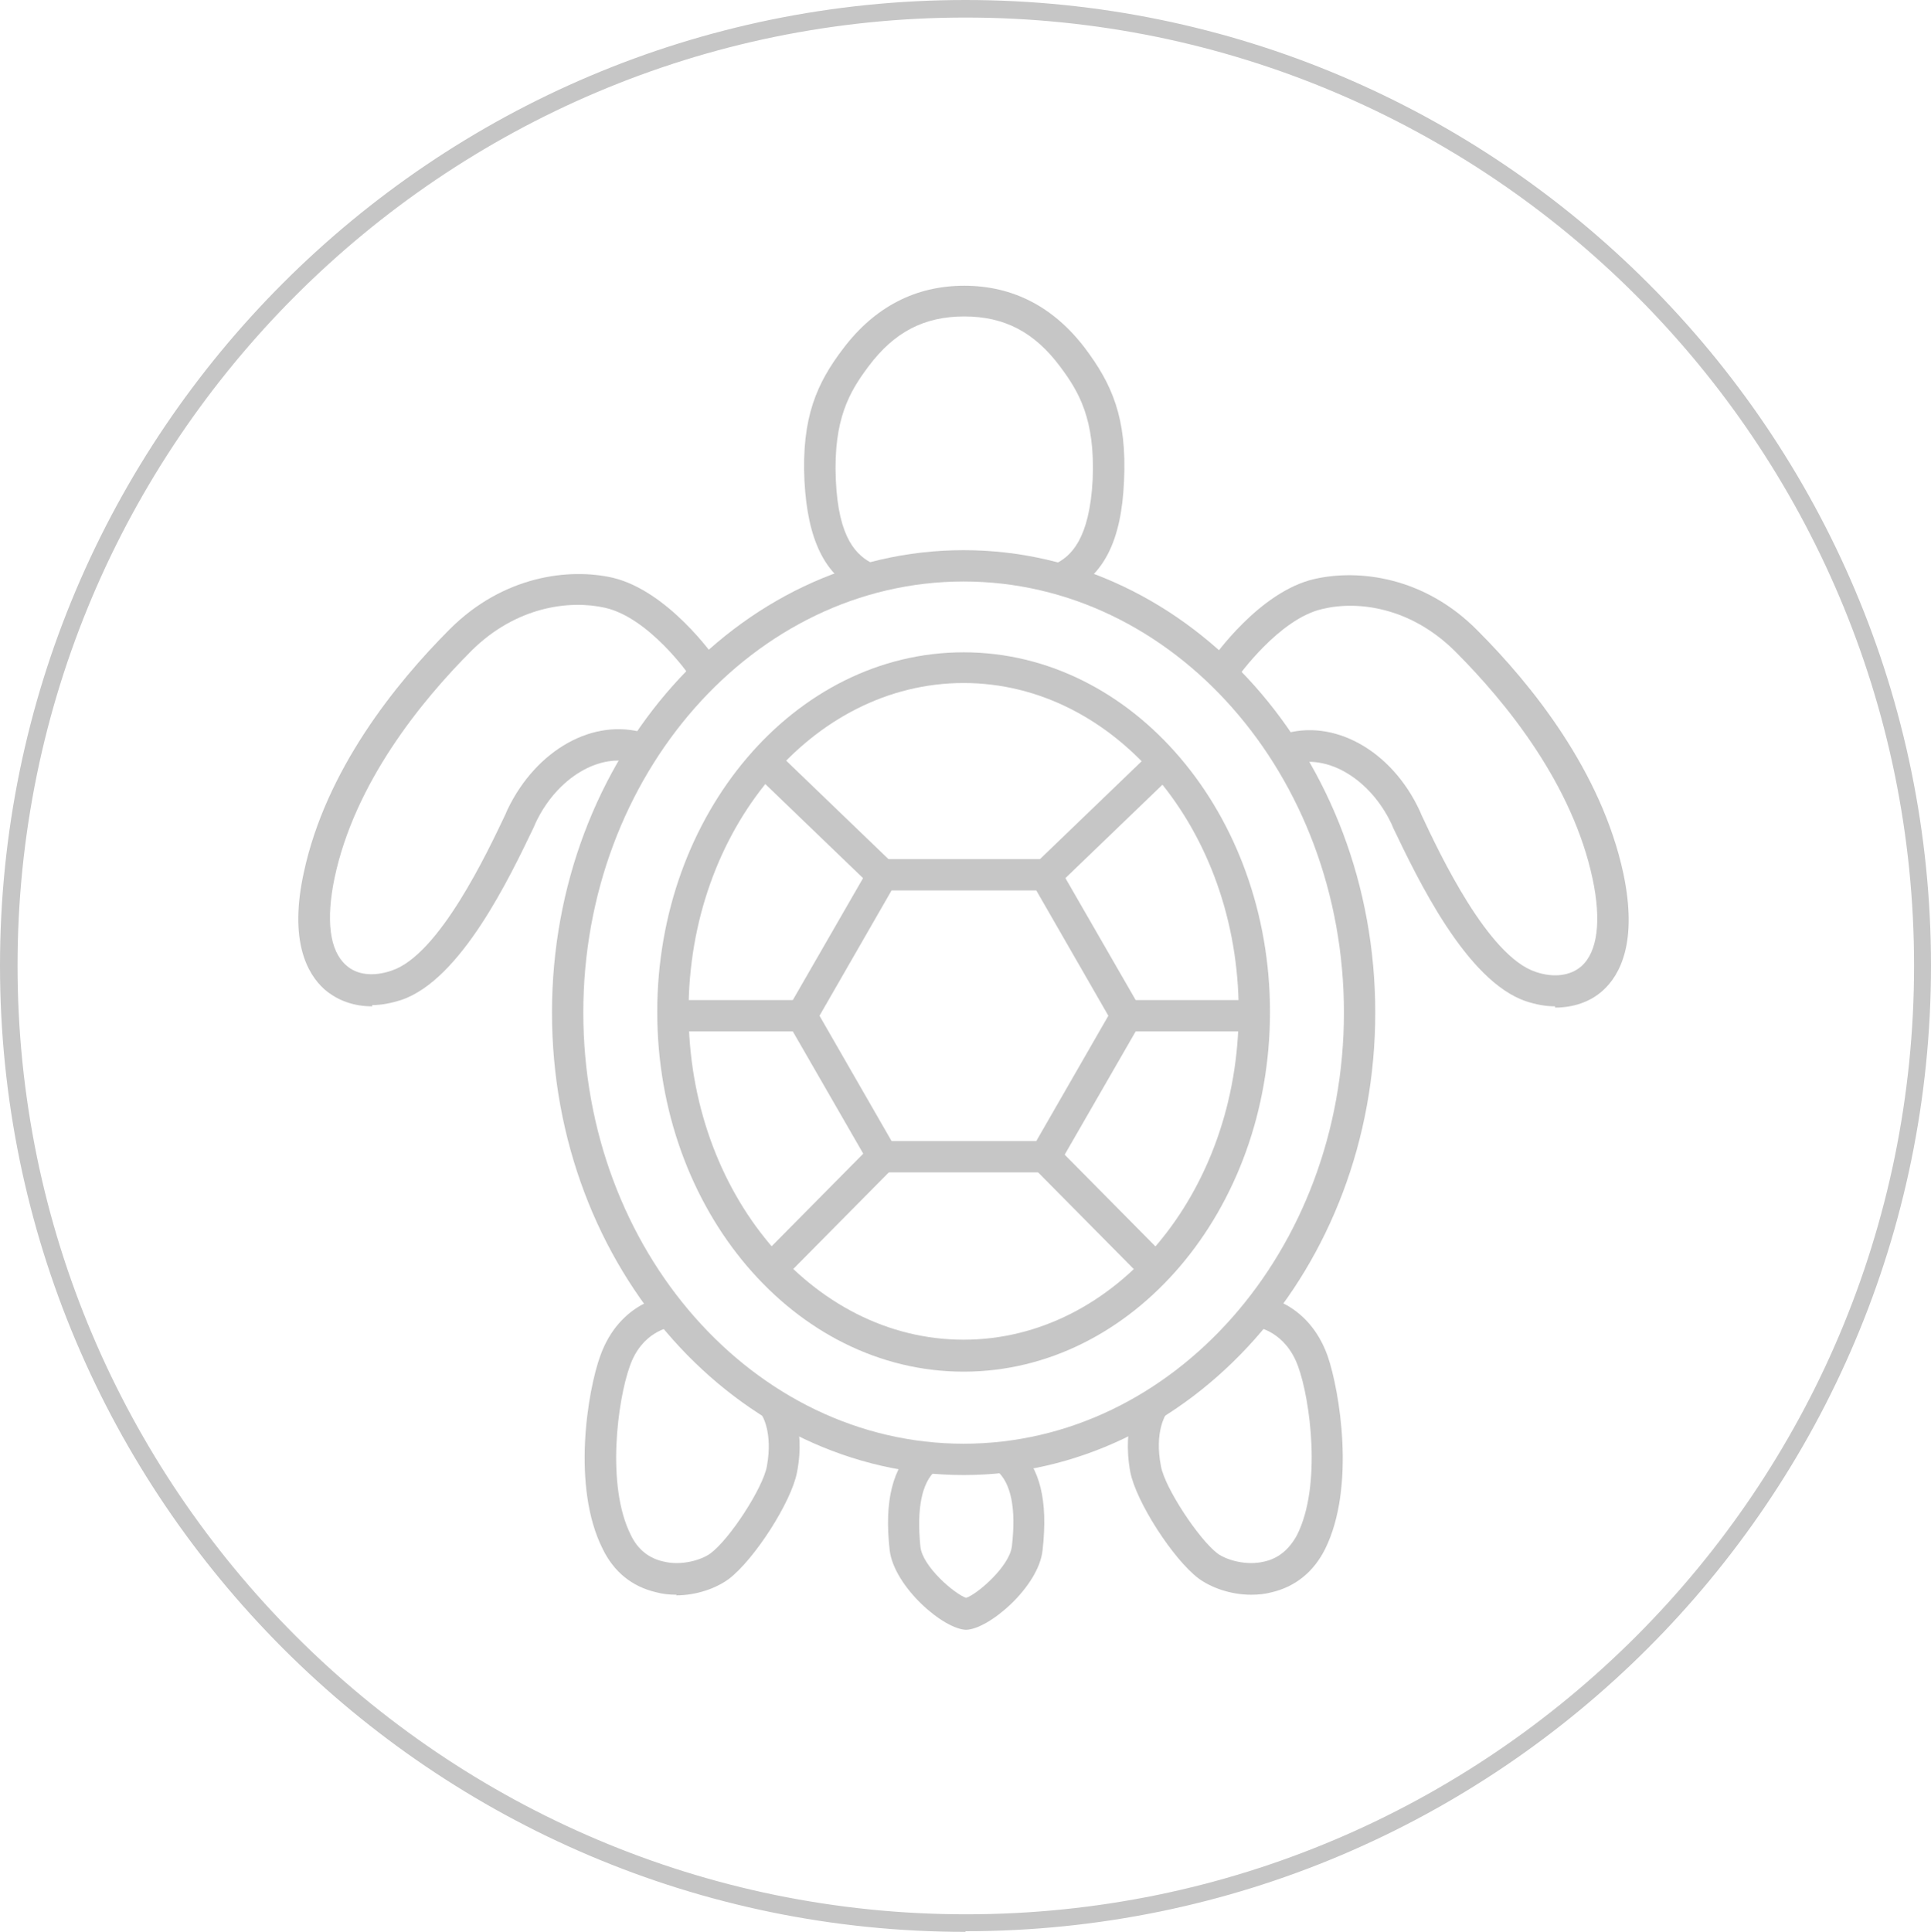 <svg viewBox="0 0 308.2 308.3" version="1.1" xmlns="http://www.w3.org/2000/svg" data-name="レイヤー_1" id="_レイヤー_1">
  
  <defs>
    <style>
      .st0 {
        fill: #c6c6c6;
      }
    </style>
  </defs>
  <g>
    <path d="M153.8,235.4c-36.2,0-65.7-33.1-65.7-73.8s29.5-73.8,65.7-73.8,65.7,33.1,65.7,73.8-29.5,73.8-65.7,73.8ZM153.8,92.8c-33.5,0-60.7,30.9-60.7,68.8s27.2,68.8,60.7,68.8,60.7-30.9,60.7-68.8-27.2-68.8-60.7-68.8Z" class="st0"></path>
    <path d="M153.8,218.9c-27,0-48.9-25.8-48.9-57.4s21.9-57.4,48.9-57.4,48.9,25.8,48.9,57.4-21.9,57.4-48.9,57.4ZM153.8,109c-24.2,0-43.9,23.5-43.9,52.4s19.7,52.4,43.9,52.4,43.9-23.5,43.9-52.4-19.7-52.4-43.9-52.4Z" class="st0"></path>
    <path d="M168.3,187.1h-28.8l-14.4-25,14.4-25h28.8l14.4,25-14.4,25ZM142.3,182.1h23.1l11.5-20-11.5-20h-23.1l-11.5,20,11.5,20Z" class="st0"></path>
    <g>
      <path d="M59.4,160.6c-2.9,0-5.5-.9-7.6-2.7-2.8-2.5-5.7-7.8-3.3-18.7,3.5-16.3,14.6-30.1,23.3-38.8,8.5-8.5,19-9.8,26-8.2,8.8,2.1,16.1,12.5,16.4,12.9l-4.1,2.8c-.1-.2-6.5-9.3-13.5-10.9-5.7-1.3-14.2-.2-21.3,6.8-8.2,8.2-18.7,21.2-21.9,36.3-1.4,6.7-.8,11.6,1.8,13.9,1.7,1.6,4.4,1.9,7.3.9,7.6-2.5,15.3-18.9,18.2-25l.3-.7c4.6-9.6,13.8-14.7,21.9-12.2l-1.5,4.8c-5.6-1.8-12.5,2.3-15.9,9.5l-.3.7c-3.8,7.9-11.6,24.4-21.2,27.6-1.6.5-3.1.8-4.6.8ZM110.1,108s0,0,0,0l2.1-1.4-2.1,1.4Z" class="st0"></path>
      <path d="M248.2,160.6c-1.5,0-3.1-.3-4.6-.8-9.6-3.2-17.4-19.7-21.2-27.6l-.3-.7c-3.4-7.2-10.3-11.3-15.9-9.5l-1.5-4.8c8.1-2.6,17.4,2.5,21.9,12.2l.3.7c2.9,6.2,10.6,22.5,18.2,25,2.9,1,5.6.6,7.3-.9,2.6-2.3,3.2-7.3,1.8-13.9-3.2-15.1-13.7-28.1-21.9-36.3-7.1-7.1-15.6-8.2-21.3-6.8-6.9,1.6-13.4,10.8-13.5,10.9l-4.1-2.8c.3-.4,7.6-10.9,16.4-12.9,7-1.6,17.5-.4,26,8.2,8.7,8.7,19.8,22.5,23.3,38.8,2.3,10.9-.5,16.2-3.3,18.7-2,1.8-4.7,2.7-7.6,2.7Z" class="st0"></path>
    </g>
    <path d="M170.6,94.5l-2.2-4.5c2.5-1.2,5.5-3.9,6-13.5.4-9.6-2.2-14-5.2-18-4.1-5.5-8.9-8-15.3-8s-11.2,2.5-15.3,8c-3,4-5.6,8.4-5.2,18,.4,9.6,3.4,12.2,6,13.5l-2.2,4.5c-5.6-2.7-8.3-8.4-8.8-17.7-.5-10.2,2-15.7,6.2-21.2,5-6.6,11.5-10,19.3-10s14.3,3.4,19.3,10c4.2,5.6,6.7,11,6.2,21.2-.4,9.4-3.2,15-8.8,17.7Z" class="st0"></path>
    <g>
      <path d="M108,254.5c-1.1,0-2.2-.1-3.3-.4-3.8-.9-6.7-3.2-8.5-6.9-5-9.9-2.4-25.3-.4-30.8,3.1-8.7,10.5-9.6,10.8-9.6l.5,5-.3-2.5.3,2.5c-.2,0-4.7.7-6.6,6.3-1.9,5.3-3.8,19,.2,26.9,1.1,2.3,2.9,3.7,5.2,4.2,2.8.7,6-.2,7.5-1.3,3.1-2.3,8.4-10.5,9-13.9,1-5.5-.8-8.2-.9-8.3l4-2.9c.3.4,3.2,4.6,1.7,12.2-.9,4.7-6.8,13.9-10.9,17-1.9,1.4-5,2.6-8.4,2.6Z" class="st0"></path>
      <path d="M199.7,254.5c-3.4,0-6.5-1.2-8.4-2.6-4.1-3.1-10-12.3-10.9-17-1.4-7.6,1.4-11.8,1.7-12.2l4,3c0,0-1.9,2.8-.8,8.3.6,3.4,6,11.6,9,13.9,1.5,1.1,4.7,2,7.5,1.3,2.3-.5,4-2,5.2-4.2,4-7.9,2.1-21.7.2-26.9-2-5.6-6.5-6.3-6.6-6.3l.5-5c.3,0,7.7.9,10.8,9.6,1.9,5.5,4.5,20.9-.4,30.8-1.8,3.6-4.7,6-8.5,6.9-1.1.3-2.2.4-3.3.4Z" class="st0"></path>
    </g>
    <path d="M154.3,260.1c-3.7,0-11.6-6.9-12.3-12.7-.9-7.9.5-13.2,4-16.4l3.3,3.7c-2.2,2-3,6.1-2.4,12.1.3,3.2,5.5,7.6,7.3,8.2,1.8-.6,6.9-5,7.3-8.2.7-6-.1-10.1-2.4-12.1l3.3-3.7c3.6,3.2,4.9,8.5,4,16.4-.6,5.8-8.6,12.7-12.3,12.7ZM154.5,255.1s0,0,0,0h0ZM154.2,255.1h0Z" class="st0"></path>
    <g>
      <rect transform="translate(-53.8 134.7) rotate(-46.1)" height="26.2" width="5" y="117.5" x="128.9" class="st0"></rect>
      <rect height="5" width="20.4" y="159.6" x="107.4" class="st0"></rect>
      <rect transform="translate(-98.5 151.2) rotate(-45.3)" height="5" width="25.3" y="191.1" x="119.3" class="st0"></rect>
    </g>
    <g>
      <rect transform="translate(-41.3 158.8) rotate(-43.9)" height="5" width="26.2" y="128.1" x="163.2" class="st0"></rect>
      <rect height="5" width="20.4" y="159.6" x="179.8" class="st0"></rect>
      <rect transform="translate(-85.4 179.6) rotate(-44.7)" height="25.3" width="5" y="181" x="173.2" class="st0"></rect>
    </g>
  </g>
  <path d="M154.1,308.3C69.1,308.3,0,239.1,0,154.1S69.1,0,154.1,0s154.1,69.1,154.1,154.1-69.1,154.1-154.1,154.1ZM154.1,2.8C70.7,2.8,2.8,70.7,2.8,154.1s67.9,151.4,151.4,151.4,151.3-67.9,151.3-151.4S237.6,2.8,154.1,2.8Z" class="st0"></path>
</svg>